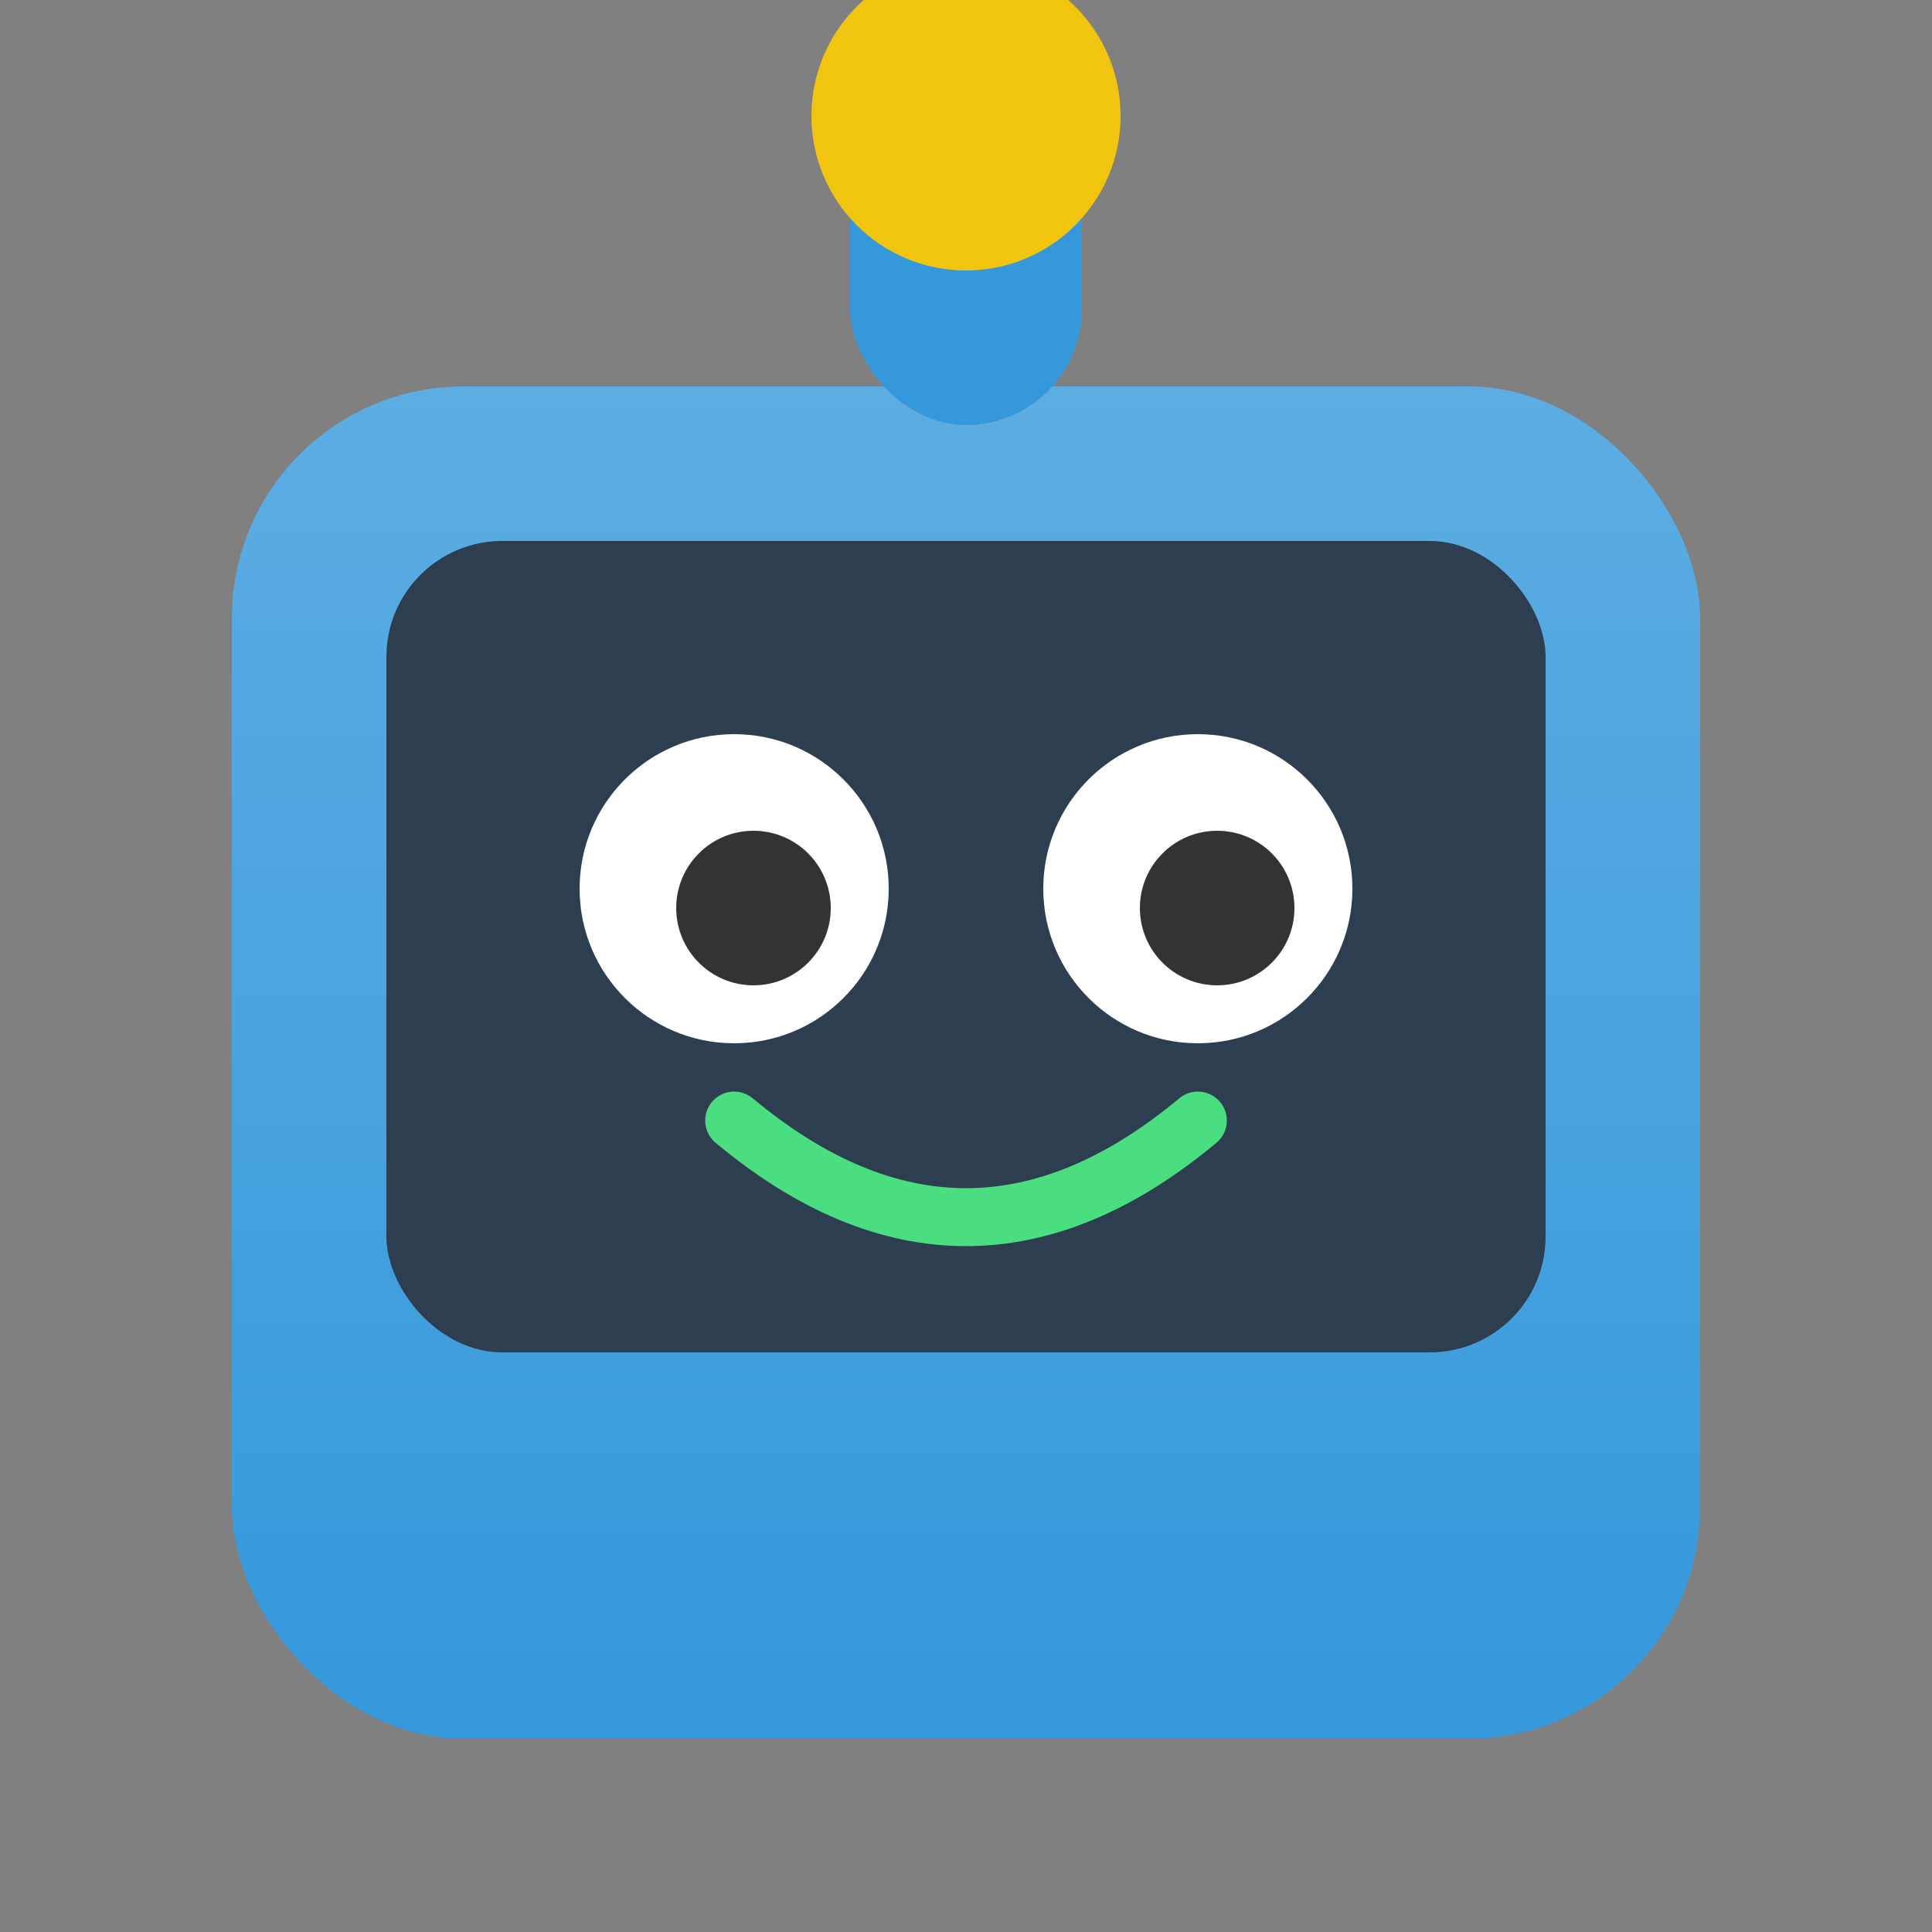 <svg xmlns="http://www.w3.org/2000/svg" viewBox="0 0 100 100">
  <rect x="0" y="0" width="100" height="100" fill="#808080" stroke="none"/>
  <defs>
    <linearGradient id="bodyGrad" x1="0%" y1="0%" x2="0%" y2="100%">
      <stop offset="0%" style="stop-color:#5DADE2"/>
      <stop offset="100%" style="stop-color:#3498DB"/>
    </linearGradient>
  </defs>

  <!-- Robot Body -->
  <rect x="12" y="20" width="76" height="70" rx="12" fill="url(#bodyGrad)"/>

  <!-- Screen/Face -->
  <rect x="20" y="28" width="60" height="42" rx="6" fill="#2C3E50"/>

  <!-- Eyes -->
  <circle cx="38" cy="46" r="8" fill="#fff"/>
  <circle cx="62" cy="46" r="8" fill="#fff"/>
  <circle cx="39" cy="47" r="4" fill="#333"/>
  <circle cx="63" cy="47" r="4" fill="#333"/>

  <!-- Smile -->
  <path d="M 38 58 Q 50 68 62 58" stroke="#4ade80" stroke-width="3" fill="none" stroke-linecap="round"/>

  <!-- Antenna -->
  <rect x="44" y="4" width="12" height="18" rx="6" fill="#3498DB"/>
  <circle cx="50" cy="6" r="8" fill="#f1c40f"/>
</svg>
